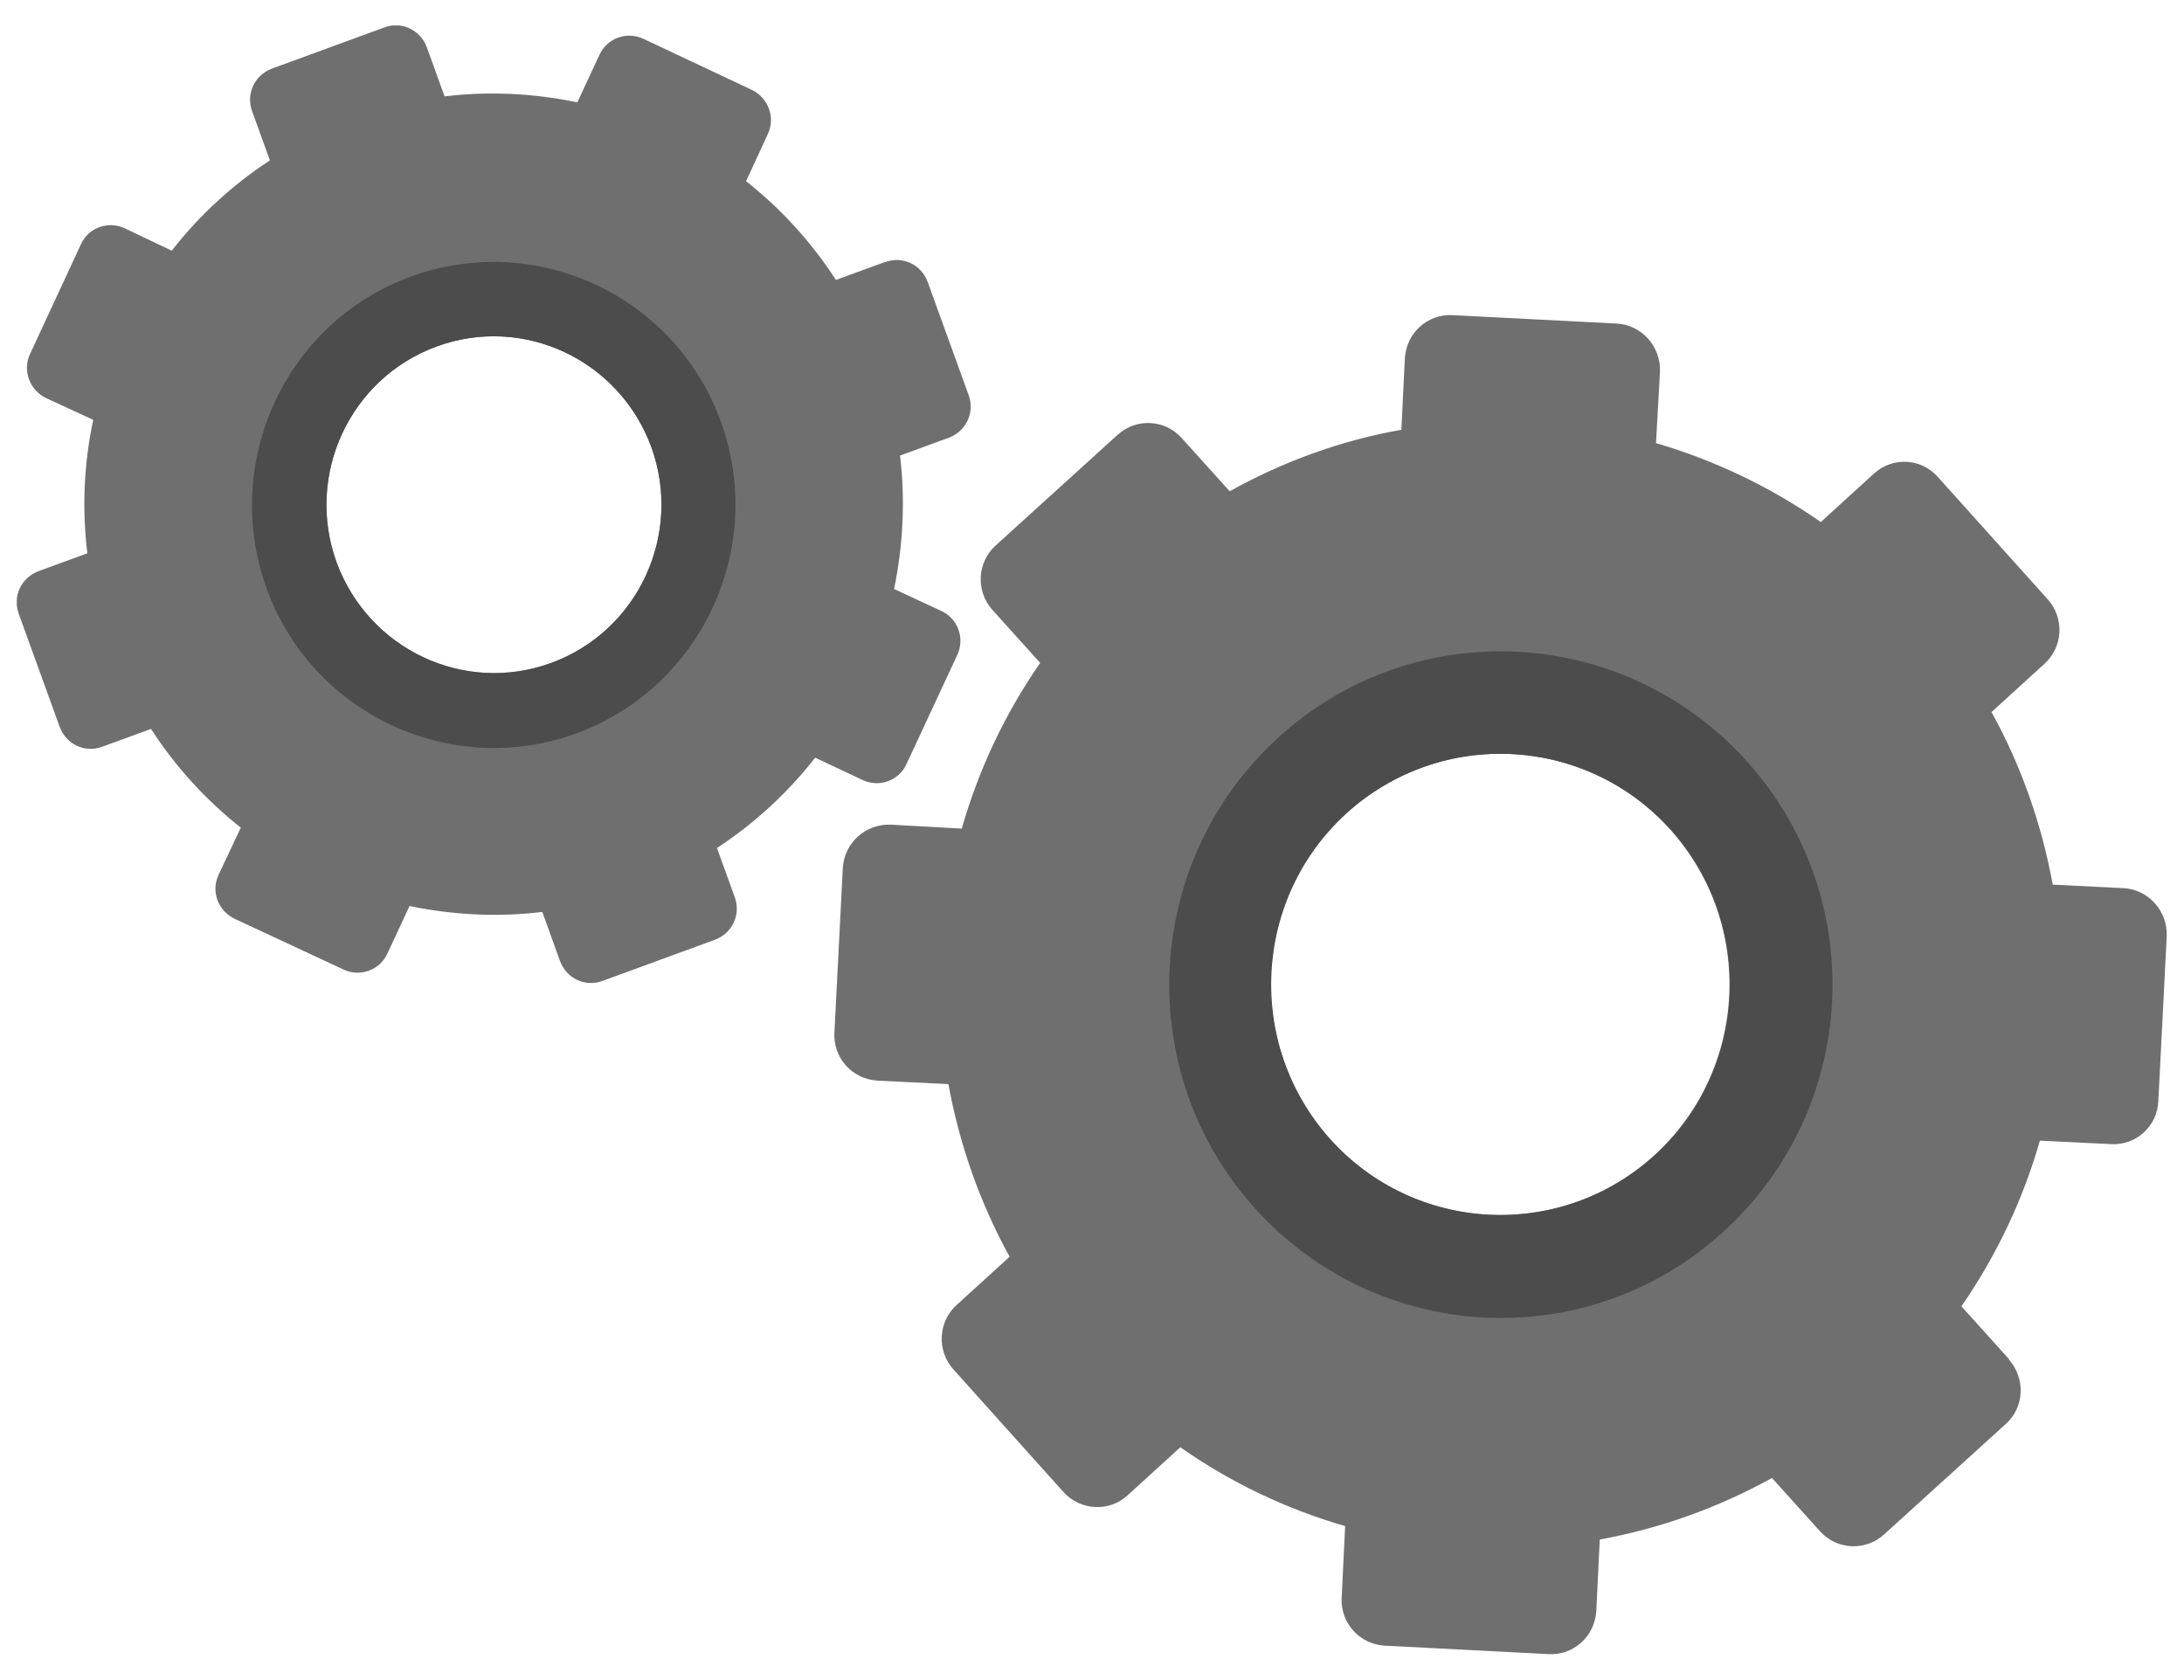 <?xml version="1.0" encoding="UTF-8"?>
<svg xmlns="http://www.w3.org/2000/svg" width="65" height="50" viewBox="0 0 65 50" fill="none">
  <g clip-path="url(#clip0_53533_9956)">
    <path d="M26.331 7.8L24.878 8.331C24.143 7.194 23.233 6.205 22.205 5.393L22.851 3.991C23.086 3.503 22.866 2.913 22.381 2.677L19.15 1.156C18.651 0.92 18.064 1.141 17.843 1.628L17.182 3.046C15.905 2.78 14.568 2.706 13.232 2.869L12.703 1.407C12.512 0.89 11.954 0.624 11.44 0.816L8.092 2.042C7.578 2.234 7.314 2.795 7.504 3.311L8.033 4.773C6.902 5.511 5.918 6.427 5.111 7.46L3.716 6.796C3.216 6.56 2.629 6.781 2.409 7.268L0.896 10.531C0.661 11.018 0.881 11.609 1.366 11.845L2.776 12.495C2.497 13.779 2.438 15.123 2.599 16.466L1.146 16.998C0.632 17.19 0.367 17.751 0.558 18.267L1.777 21.634C1.968 22.15 2.526 22.416 3.04 22.224L4.494 21.693C5.228 22.829 6.139 23.819 7.167 24.631L6.506 26.033C6.271 26.535 6.491 27.111 6.99 27.347L10.221 28.853C10.721 29.089 11.308 28.868 11.528 28.381L12.189 26.963C13.467 27.229 14.803 27.303 16.14 27.14L16.668 28.602C16.859 29.119 17.417 29.385 17.931 29.193L21.28 27.967C21.794 27.775 22.058 27.214 21.867 26.698L21.338 25.236C22.469 24.498 23.453 23.582 24.261 22.549L25.671 23.213C26.17 23.45 26.757 23.228 26.978 22.741L28.49 19.493C28.725 18.991 28.505 18.4 28.006 18.179L26.61 17.529C26.875 16.245 26.948 14.901 26.787 13.558L28.241 13.026C28.755 12.834 29.019 12.273 28.828 11.756L27.609 8.39C27.418 7.873 26.86 7.608 26.346 7.8M16.404 19.729C13.819 20.674 10.97 19.33 10.016 16.732C9.076 14.133 10.412 11.254 12.997 10.31C15.582 9.365 18.431 10.708 19.385 13.307C20.325 15.905 18.989 18.784 16.404 19.729Z" fill="#6F6F6F"></path>
    <path d="M12.234 8.229C8.504 9.587 6.58 13.751 7.931 17.501C9.282 21.251 13.423 23.185 17.154 21.827C20.884 20.454 22.808 16.305 21.456 12.555C20.105 8.805 15.964 6.871 12.234 8.229ZM16.405 19.73C13.82 20.675 10.971 19.332 10.016 16.733C9.076 14.135 10.413 11.256 12.998 10.311C15.582 9.366 18.431 10.71 19.386 13.308C20.326 15.906 18.989 18.785 16.405 19.73Z" fill="#4C4C4C"></path>
    <path d="M59.801 40.458L58.376 38.878C59.434 37.342 60.212 35.689 60.711 33.947L62.826 34.05C63.575 34.094 64.207 33.518 64.236 32.766L64.486 27.864C64.515 27.111 63.942 26.476 63.208 26.432L61.093 26.328C60.77 24.557 60.168 22.815 59.272 21.191L60.844 19.758C61.402 19.256 61.446 18.4 60.946 17.839L57.672 14.192C57.172 13.631 56.32 13.587 55.762 14.104L54.191 15.536C52.664 14.473 51.004 13.69 49.286 13.188L49.404 11.062C49.433 10.309 48.86 9.675 48.126 9.63L43.236 9.379C42.486 9.335 41.855 9.911 41.811 10.664L41.708 12.79C39.946 13.1 38.213 13.72 36.598 14.621L35.173 13.041C34.674 12.48 33.822 12.435 33.264 12.938L29.637 16.23C29.079 16.732 29.035 17.588 29.534 18.149L30.958 19.729C29.901 21.25 29.123 22.918 28.623 24.66L26.509 24.542C25.76 24.512 25.128 25.088 25.084 25.826L24.834 30.728C24.79 31.481 25.363 32.116 26.112 32.16L28.227 32.264C28.55 34.035 29.152 35.777 30.048 37.401L28.476 38.833C27.918 39.335 27.874 40.192 28.374 40.753L31.648 44.4C32.148 44.961 33.014 45.005 33.558 44.503L35.129 43.071C36.642 44.134 38.301 44.916 40.034 45.418L39.931 47.544C39.887 48.297 40.46 48.932 41.209 48.976L46.084 49.227C46.834 49.272 47.465 48.696 47.509 47.943L47.612 45.817C49.389 45.492 51.107 44.887 52.737 43.986L54.162 45.566C54.661 46.127 55.513 46.171 56.071 45.669L59.698 42.377C60.256 41.875 60.285 41.019 59.786 40.458M39.579 33.902C37.053 31.082 37.273 26.742 40.063 24.202C42.868 21.663 47.186 21.884 49.712 24.69C52.238 27.509 52.017 31.85 49.227 34.389C46.422 36.929 42.105 36.707 39.579 33.902Z" fill="#6F6F6F"></path>
    <path d="M51.987 22.653C48.331 18.593 42.089 18.268 38.051 21.945C34.012 25.621 33.689 31.895 37.346 35.956C41.003 40.016 47.244 40.34 51.283 36.664C55.336 32.988 55.644 26.713 51.987 22.653ZM39.593 33.903C37.067 31.083 37.287 26.743 40.078 24.203C42.882 21.664 47.2 21.885 49.726 24.691C52.252 27.511 52.032 31.851 49.241 34.391C46.436 36.93 42.119 36.708 39.593 33.903Z" fill="#4C4C4C"></path>
  </g>
  <defs>
    <clipPath id="clip0_53533_9956">
      <rect width="64" height="48.485" fill="white" transform="translate(0.5 0.758)"></rect>
    </clipPath>
  </defs>
</svg>

